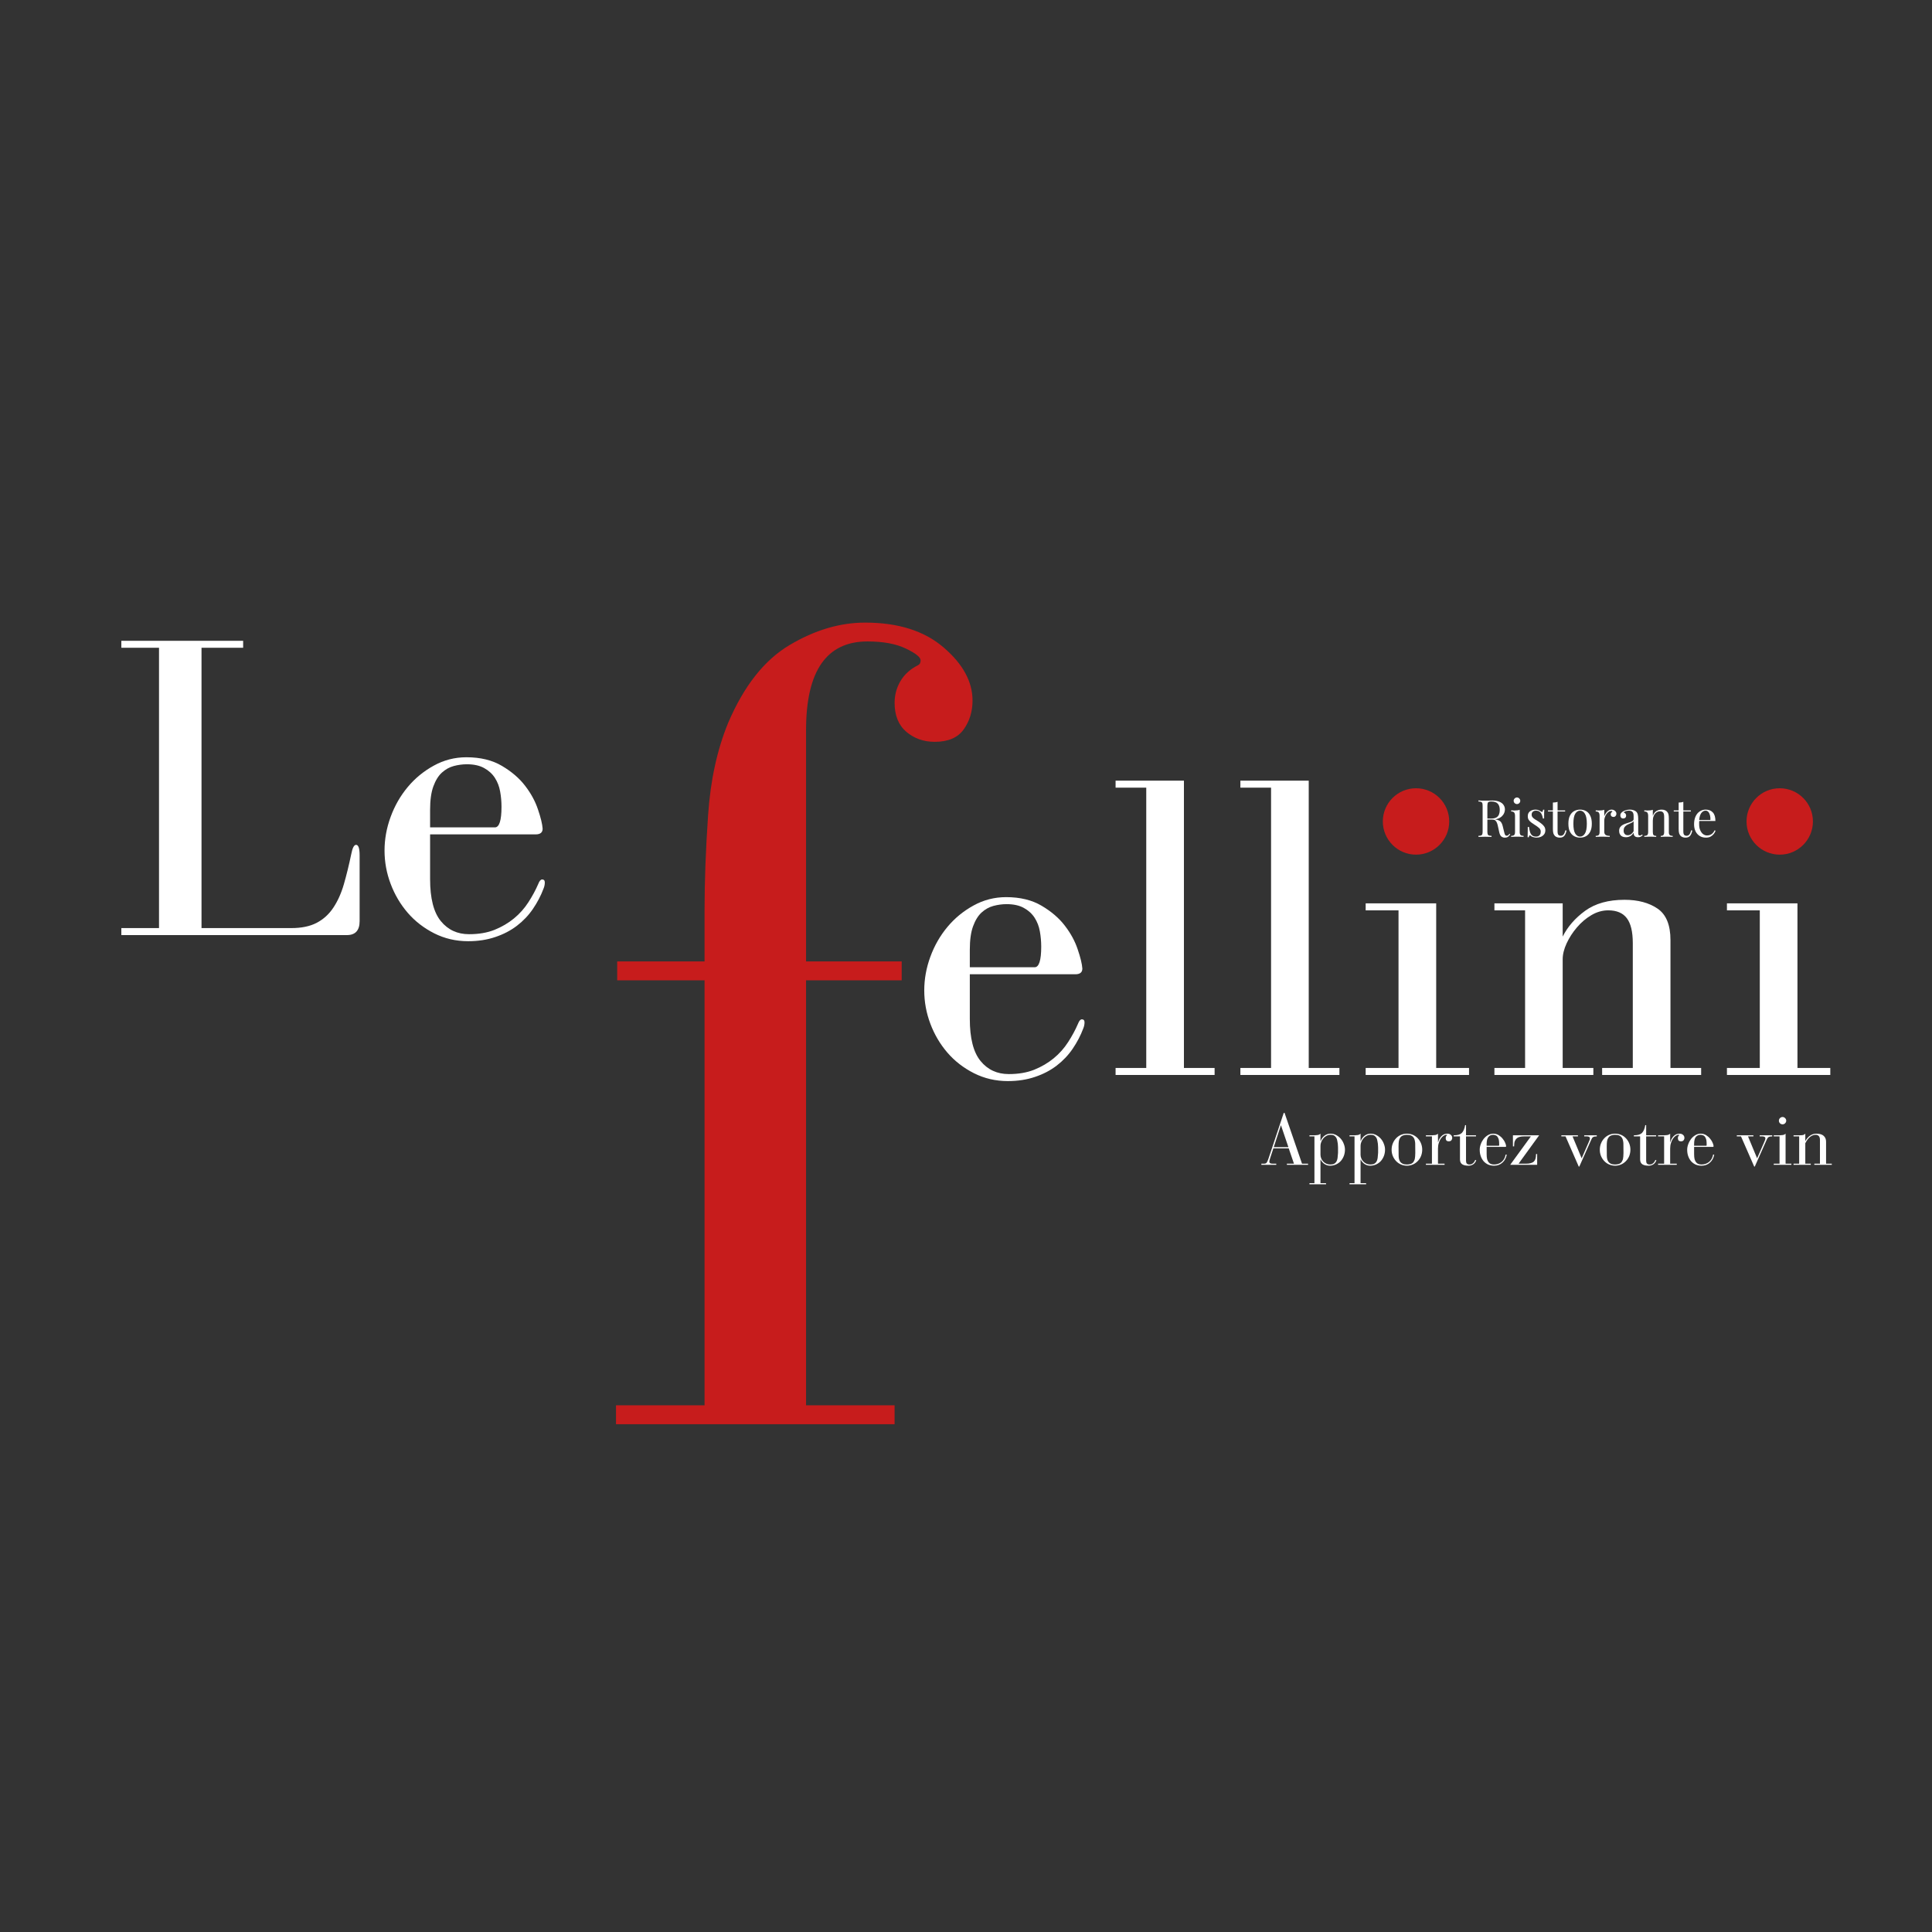<svg xmlns="http://www.w3.org/2000/svg" xmlns:xlink="http://www.w3.org/1999/xlink" width="500" zoomAndPan="magnify" viewBox="0 0 375 375" height="500" preserveAspectRatio="xMidYMid meet" version="1.0"><rect x="0" y="0" width="375" height="375" fill="#333333" stroke="none"/><defs><g/><clipPath id="0adb5d4ab2"><path d="M 268.406 153 L 281.293 153 L 281.293 165.887 L 268.406 165.887 Z M 268.406 153 " clip-rule="nonzero"/></clipPath><clipPath id="8718ab0f3b"><path d="M 274.848 153 C 271.289 153 268.406 155.883 268.406 159.441 C 268.406 163 271.289 165.887 274.848 165.887 C 278.406 165.887 281.293 163 281.293 159.441 C 281.293 155.883 278.406 153 274.848 153 Z M 274.848 153 " clip-rule="nonzero"/></clipPath><clipPath id="3adfb95718"><path d="M 0.406 0 L 13.293 0 L 13.293 12.887 L 0.406 12.887 Z M 0.406 0 " clip-rule="nonzero"/></clipPath><clipPath id="1693e68926"><path d="M 6.848 0 C 3.289 0 0.406 2.883 0.406 6.441 C 0.406 10 3.289 12.887 6.848 12.887 C 10.406 12.887 13.293 10 13.293 6.441 C 13.293 2.883 10.406 0 6.848 0 Z M 6.848 0 " clip-rule="nonzero"/></clipPath><clipPath id="87fc3cfb98"><rect x="0" width="14" y="0" height="13"/></clipPath><clipPath id="0fca944dfc"><path d="M 339 153 L 351.887 153 L 351.887 165.887 L 339 165.887 Z M 339 153 " clip-rule="nonzero"/></clipPath><clipPath id="2fbe86f100"><path d="M 345.441 153 C 341.883 153 339 155.883 339 159.441 C 339 163 341.883 165.887 345.441 165.887 C 349 165.887 351.887 163 351.887 159.441 C 351.887 155.883 349 153 345.441 153 Z M 345.441 153 " clip-rule="nonzero"/></clipPath><clipPath id="032fee5739"><path d="M 0 0 L 12.887 0 L 12.887 12.887 L 0 12.887 Z M 0 0 " clip-rule="nonzero"/></clipPath><clipPath id="741467164f"><path d="M 6.441 0 C 2.883 0 0 2.883 0 6.441 C 0 10 2.883 12.887 6.441 12.887 C 10 12.887 12.887 10 12.887 6.441 C 12.887 2.883 10 0 6.441 0 Z M 6.441 0 " clip-rule="nonzero"/></clipPath><clipPath id="45f1fe9299"><rect x="0" width="13" y="0" height="13"/></clipPath></defs><g fill="#ffffff" fill-opacity="1"><g transform="translate(21.006, 181.5)"><g><path d="M 47.172 -15.719 C 46.723 -13.57 46.242 -11.617 45.734 -9.859 C 45.223 -8.098 44.539 -6.582 43.688 -5.312 C 42.844 -4.039 41.766 -3.062 40.453 -2.375 C 39.148 -1.695 37.508 -1.359 35.531 -1.359 L 18.109 -1.359 L 18.109 -55.766 L 26.188 -55.766 L 26.188 -57.125 L 2.547 -57.125 L 2.547 -55.766 L 9.859 -55.766 L 9.859 -1.359 L 2.547 -1.359 L 2.547 0 L 46.328 0 C 47.973 0 48.797 -0.906 48.797 -2.719 L 48.797 -15.469 C 48.797 -16.832 48.566 -17.516 48.109 -17.516 C 47.711 -17.516 47.398 -16.914 47.172 -15.719 Z M 47.172 -15.719 "/></g></g></g><g fill="#ffffff" fill-opacity="1"><g transform="translate(71.919, 181.5)"><g><path d="M 33.406 -20.656 C 33.344 -21.562 33.039 -22.805 32.5 -24.391 C 31.969 -25.984 31.133 -27.516 30 -28.984 C 28.875 -30.453 27.375 -31.738 25.5 -32.844 C 23.625 -33.957 21.328 -34.516 18.609 -34.516 C 16.348 -34.516 14.238 -33.973 12.281 -32.891 C 10.32 -31.816 8.633 -30.43 7.219 -28.734 C 5.801 -27.035 4.695 -25.109 3.906 -22.953 C 3.113 -20.797 2.719 -18.613 2.719 -16.406 C 2.719 -14.195 3.113 -12.039 3.906 -9.938 C 4.695 -7.844 5.801 -5.973 7.219 -4.328 C 8.633 -2.691 10.348 -1.363 12.359 -0.344 C 14.379 0.676 16.578 1.188 18.953 1.188 C 20.879 1.188 22.633 0.914 24.219 0.375 C 25.812 -0.156 27.219 -0.891 28.438 -1.828 C 29.656 -2.766 30.688 -3.852 31.531 -5.094 C 32.383 -6.344 33.066 -7.648 33.578 -9.016 C 33.742 -9.41 33.828 -9.805 33.828 -10.203 C 33.828 -10.598 33.656 -10.797 33.312 -10.797 C 33.031 -10.797 32.781 -10.508 32.562 -9.938 C 32.051 -8.75 31.41 -7.562 30.641 -6.375 C 29.879 -5.188 28.945 -4.141 27.844 -3.234 C 26.738 -2.328 25.477 -1.586 24.062 -1.016 C 22.645 -0.453 21 -0.172 19.125 -0.172 C 16.852 -0.172 15.023 -1.02 13.641 -2.719 C 12.254 -4.414 11.562 -7.133 11.562 -10.875 L 11.562 -19.547 L 32.047 -19.547 C 32.953 -19.547 33.406 -19.914 33.406 -20.656 Z M 11.562 -20.906 L 11.562 -24.312 C 11.562 -26.176 11.77 -27.688 12.188 -28.844 C 12.613 -30.008 13.164 -30.906 13.844 -31.531 C 14.531 -32.156 15.297 -32.582 16.141 -32.812 C 16.992 -33.039 17.848 -33.156 18.703 -33.156 C 20.055 -33.156 21.172 -32.91 22.047 -32.422 C 22.93 -31.941 23.629 -31.305 24.141 -30.516 C 24.648 -29.723 24.988 -28.844 25.156 -27.875 C 25.332 -26.914 25.422 -25.926 25.422 -24.906 C 25.422 -22.238 24.992 -20.906 24.141 -20.906 Z M 11.562 -20.906 "/></g></g></g><g fill="#c71c1c" fill-opacity="1"><g transform="translate(114.065, 276.441)"><g><path d="M 5.5 -3.672 L 5.5 0 L 59.578 0 L 59.578 -3.672 L 42.391 -3.672 L 42.391 -86.156 L 60.953 -86.156 L 60.953 -89.828 L 42.391 -89.828 L 42.391 -134.75 C 42.391 -146.207 46.363 -151.938 54.312 -151.938 C 57.363 -151.938 59.844 -151.477 61.75 -150.562 C 63.664 -149.645 64.625 -148.879 64.625 -148.266 C 64.625 -147.805 64.469 -147.5 64.156 -147.344 C 62.633 -146.582 61.488 -145.551 60.719 -144.25 C 59.957 -142.957 59.578 -141.547 59.578 -140.016 C 59.578 -137.566 60.336 -135.691 61.859 -134.391 C 63.391 -133.098 65.227 -132.453 67.375 -132.453 C 69.969 -132.453 71.836 -133.254 72.984 -134.859 C 74.129 -136.461 74.703 -138.332 74.703 -140.469 C 74.703 -144.133 72.828 -147.57 69.078 -150.781 C 65.336 -153.988 60.266 -155.594 53.859 -155.594 C 48.961 -155.594 44.07 -154.141 39.188 -151.234 C 34.301 -148.336 30.328 -143.301 27.266 -136.125 C 25.129 -130.926 23.832 -124.961 23.375 -118.234 C 22.914 -111.516 22.688 -105.332 22.688 -99.688 L 22.688 -89.828 L 5.734 -89.828 L 5.734 -86.156 L 22.688 -86.156 L 22.688 -3.672 Z M 5.5 -3.672 "/></g></g></g><g fill="#ffffff" fill-opacity="1"><g transform="translate(176.678, 208.65)"><g><path d="M 33.406 -20.656 C 33.344 -21.562 33.039 -22.805 32.5 -24.391 C 31.969 -25.984 31.133 -27.516 30 -28.984 C 28.875 -30.453 27.375 -31.738 25.5 -32.844 C 23.625 -33.957 21.328 -34.516 18.609 -34.516 C 16.348 -34.516 14.238 -33.973 12.281 -32.891 C 10.32 -31.816 8.633 -30.43 7.219 -28.734 C 5.801 -27.035 4.695 -25.109 3.906 -22.953 C 3.113 -20.797 2.719 -18.613 2.719 -16.406 C 2.719 -14.195 3.113 -12.039 3.906 -9.938 C 4.695 -7.844 5.801 -5.973 7.219 -4.328 C 8.633 -2.691 10.348 -1.363 12.359 -0.344 C 14.379 0.676 16.578 1.188 18.953 1.188 C 20.879 1.188 22.633 0.914 24.219 0.375 C 25.812 -0.156 27.219 -0.891 28.438 -1.828 C 29.656 -2.766 30.688 -3.852 31.531 -5.094 C 32.383 -6.344 33.066 -7.648 33.578 -9.016 C 33.742 -9.41 33.828 -9.805 33.828 -10.203 C 33.828 -10.598 33.656 -10.797 33.312 -10.797 C 33.031 -10.797 32.781 -10.508 32.562 -9.938 C 32.051 -8.75 31.41 -7.562 30.641 -6.375 C 29.879 -5.188 28.945 -4.141 27.844 -3.234 C 26.738 -2.328 25.477 -1.586 24.062 -1.016 C 22.645 -0.453 21 -0.172 19.125 -0.172 C 16.852 -0.172 15.023 -1.02 13.641 -2.719 C 12.254 -4.414 11.562 -7.133 11.562 -10.875 L 11.562 -19.547 L 32.047 -19.547 C 32.953 -19.547 33.406 -19.914 33.406 -20.656 Z M 11.562 -20.906 L 11.562 -24.312 C 11.562 -26.176 11.77 -27.688 12.188 -28.844 C 12.613 -30.008 13.164 -30.906 13.844 -31.531 C 14.531 -32.156 15.297 -32.582 16.141 -32.812 C 16.992 -33.039 17.848 -33.156 18.703 -33.156 C 20.055 -33.156 21.172 -32.91 22.047 -32.422 C 22.93 -31.941 23.629 -31.305 24.141 -30.516 C 24.648 -29.723 24.988 -28.844 25.156 -27.875 C 25.332 -26.914 25.422 -25.926 25.422 -24.906 C 25.422 -22.238 24.992 -20.906 24.141 -20.906 Z M 11.562 -20.906 "/></g></g></g><g fill="#ffffff" fill-opacity="1"><g transform="translate(213.566, 208.65)"><g><path d="M 16.234 -1.359 L 16.234 -57.125 L 2.969 -57.125 L 2.969 -55.766 L 8.922 -55.766 L 8.922 -1.359 L 2.969 -1.359 L 2.969 0 L 22.188 0 L 22.188 -1.359 Z M 16.234 -1.359 "/></g></g></g><g fill="#ffffff" fill-opacity="1"><g transform="translate(237.79, 208.65)"><g><path d="M 16.234 -1.359 L 16.234 -57.125 L 2.969 -57.125 L 2.969 -55.766 L 8.922 -55.766 L 8.922 -1.359 L 2.969 -1.359 L 2.969 0 L 22.188 0 L 22.188 -1.359 Z M 16.234 -1.359 "/></g></g></g><g fill="#ffffff" fill-opacity="1"><g transform="translate(262.014, 208.65)"><g><path d="M 16.75 -33.312 L 3.062 -33.312 L 3.062 -31.953 L 9.438 -31.953 L 9.438 -1.359 L 3.062 -1.359 L 3.062 0 L 23.125 0 L 23.125 -1.359 L 16.75 -1.359 Z M 17.422 -49.047 C 17.422 -50.297 16.992 -51.344 16.141 -52.188 C 15.297 -53.039 14.25 -53.469 13 -53.469 C 11.758 -53.469 10.711 -53.039 9.859 -52.188 C 9.004 -51.344 8.578 -50.297 8.578 -49.047 C 8.578 -47.797 9.004 -46.742 9.859 -45.891 C 10.711 -45.047 11.758 -44.625 13 -44.625 C 14.25 -44.625 15.297 -45.047 16.141 -45.891 C 16.992 -46.742 17.422 -47.797 17.422 -49.047 Z M 17.422 -49.047 "/></g></g></g><g fill="#ffffff" fill-opacity="1"><g transform="translate(287.003, 208.65)"><g><path d="M 16.312 -26.859 L 16.312 -33.312 L 3.062 -33.312 L 3.062 -31.953 L 9.016 -31.953 L 9.016 -1.359 L 3.062 -1.359 L 3.062 0 L 22.266 0 L 22.266 -1.359 L 16.312 -1.359 L 16.312 -22.438 C 16.312 -23.406 16.566 -24.441 17.078 -25.547 C 17.586 -26.648 18.254 -27.68 19.078 -28.641 C 19.898 -29.609 20.832 -30.398 21.875 -31.016 C 22.926 -31.641 24.02 -31.953 25.156 -31.953 C 26.801 -31.953 28.004 -31.441 28.766 -30.422 C 29.535 -29.41 29.922 -27.797 29.922 -25.578 L 29.922 -1.359 L 23.969 -1.359 L 23.969 0 L 43.188 0 L 43.188 -1.359 L 37.234 -1.359 L 37.234 -26.188 C 37.234 -29.125 36.395 -31.16 34.719 -32.297 C 33.051 -33.43 30.914 -34 28.312 -34 C 25.188 -34 22.645 -33.289 20.688 -31.875 C 18.738 -30.457 17.281 -28.785 16.312 -26.859 Z M 16.312 -26.859 "/></g></g></g><g fill="#ffffff" fill-opacity="1"><g transform="translate(332.136, 208.65)"><g><path d="M 16.75 -33.312 L 3.062 -33.312 L 3.062 -31.953 L 9.438 -31.953 L 9.438 -1.359 L 3.062 -1.359 L 3.062 0 L 23.125 0 L 23.125 -1.359 L 16.75 -1.359 Z M 17.422 -49.047 C 17.422 -50.297 16.992 -51.344 16.141 -52.188 C 15.297 -53.039 14.25 -53.469 13 -53.469 C 11.758 -53.469 10.711 -53.039 9.859 -52.188 C 9.004 -51.344 8.578 -50.297 8.578 -49.047 C 8.578 -47.797 9.004 -46.742 9.859 -45.891 C 10.711 -45.047 11.758 -44.625 13 -44.625 C 14.25 -44.625 15.297 -45.047 16.141 -45.891 C 16.992 -46.742 17.422 -47.797 17.422 -49.047 Z M 17.422 -49.047 "/></g></g></g><g clip-path="url(#0adb5d4ab2)"><g clip-path="url(#8718ab0f3b)"><g transform="matrix(1, 0, 0, 1, 268, 153)"><g clip-path="url(#87fc3cfb98)"><g clip-path="url(#3adfb95718)"><g clip-path="url(#1693e68926)"><path fill="#c71c1c" d="M 0.406 0 L 13.293 0 L 13.293 12.887 L 0.406 12.887 Z M 0.406 0 " fill-opacity="1" fill-rule="nonzero"/></g></g></g></g></g></g><g clip-path="url(#0fca944dfc)"><g clip-path="url(#2fbe86f100)"><g transform="matrix(1, 0, 0, 1, 339, 153)"><g clip-path="url(#45f1fe9299)"><g clip-path="url(#032fee5739)"><g clip-path="url(#741467164f)"><path fill="#c71c1c" d="M 0 0 L 12.887 0 L 12.887 12.887 L 0 12.887 Z M 0 0 " fill-opacity="1" fill-rule="nonzero"/></g></g></g></g></g></g><g fill="#ffffff" fill-opacity="1"><g transform="translate(286.542, 162.443)"><g><path d="M 0.422 -7.078 C 0.555 -7.066 0.738 -7.055 0.969 -7.047 C 1.195 -7.047 1.422 -7.047 1.641 -7.047 C 1.953 -7.047 2.25 -7.047 2.531 -7.047 C 2.82 -7.055 3.031 -7.062 3.156 -7.062 C 3.688 -7.062 4.129 -6.984 4.484 -6.828 C 4.848 -6.68 5.117 -6.473 5.297 -6.203 C 5.473 -5.941 5.562 -5.648 5.562 -5.328 C 5.562 -5.129 5.52 -4.914 5.438 -4.688 C 5.352 -4.457 5.211 -4.242 5.016 -4.047 C 4.828 -3.848 4.562 -3.68 4.219 -3.547 C 3.875 -3.422 3.445 -3.359 2.938 -3.359 L 1.969 -3.359 L 1.969 -3.562 L 2.828 -3.562 C 3.305 -3.562 3.672 -3.633 3.922 -3.781 C 4.172 -3.938 4.336 -4.141 4.422 -4.391 C 4.516 -4.641 4.562 -4.914 4.562 -5.219 C 4.562 -5.75 4.438 -6.156 4.188 -6.438 C 3.938 -6.727 3.508 -6.875 2.906 -6.875 C 2.594 -6.875 2.391 -6.816 2.297 -6.703 C 2.203 -6.598 2.156 -6.367 2.156 -6.016 L 2.156 -1.062 C 2.156 -0.82 2.176 -0.641 2.219 -0.516 C 2.258 -0.398 2.336 -0.32 2.453 -0.281 C 2.566 -0.238 2.738 -0.211 2.969 -0.203 L 2.969 0 C 2.812 -0.008 2.617 -0.016 2.391 -0.016 C 2.16 -0.023 1.93 -0.031 1.703 -0.031 C 1.441 -0.031 1.195 -0.023 0.969 -0.016 C 0.738 -0.016 0.555 -0.008 0.422 0 L 0.422 -0.203 C 0.648 -0.211 0.82 -0.238 0.938 -0.281 C 1.051 -0.32 1.129 -0.398 1.172 -0.516 C 1.211 -0.641 1.234 -0.82 1.234 -1.062 L 1.234 -6.016 C 1.234 -6.266 1.211 -6.445 1.172 -6.562 C 1.129 -6.676 1.051 -6.754 0.938 -6.797 C 0.82 -6.848 0.648 -6.875 0.422 -6.875 Z M 2.016 -3.531 C 2.367 -3.52 2.648 -3.504 2.859 -3.484 C 3.066 -3.461 3.234 -3.445 3.359 -3.438 C 3.492 -3.426 3.617 -3.41 3.734 -3.391 C 4.18 -3.316 4.504 -3.18 4.703 -2.984 C 4.898 -2.785 5.047 -2.477 5.141 -2.062 L 5.391 -1.047 C 5.453 -0.754 5.52 -0.539 5.594 -0.406 C 5.664 -0.281 5.773 -0.223 5.922 -0.234 C 6.035 -0.234 6.129 -0.266 6.203 -0.328 C 6.273 -0.398 6.359 -0.492 6.453 -0.609 L 6.594 -0.5 C 6.457 -0.289 6.312 -0.129 6.156 -0.016 C 6.008 0.086 5.801 0.141 5.531 0.141 C 5.281 0.141 5.062 0.066 4.875 -0.078 C 4.688 -0.223 4.547 -0.508 4.453 -0.938 L 4.234 -1.938 C 4.18 -2.227 4.113 -2.477 4.031 -2.688 C 3.957 -2.895 3.852 -3.055 3.719 -3.172 C 3.582 -3.297 3.379 -3.359 3.109 -3.359 L 2.031 -3.359 Z M 2.016 -3.531 "/></g></g></g><g fill="#ffffff" fill-opacity="1"><g transform="translate(293.019, 162.443)"><g><path d="M 1.422 -7.656 C 1.598 -7.656 1.75 -7.586 1.875 -7.453 C 2 -7.328 2.062 -7.18 2.062 -7.016 C 2.062 -6.836 2 -6.688 1.875 -6.562 C 1.75 -6.438 1.598 -6.375 1.422 -6.375 C 1.254 -6.375 1.102 -6.438 0.969 -6.562 C 0.844 -6.688 0.781 -6.836 0.781 -7.016 C 0.781 -7.18 0.844 -7.328 0.969 -7.453 C 1.102 -7.586 1.254 -7.656 1.422 -7.656 Z M 1.953 -5.266 L 1.953 -0.938 C 1.953 -0.656 2.008 -0.461 2.125 -0.359 C 2.238 -0.254 2.43 -0.203 2.703 -0.203 L 2.703 0 C 2.598 -0.008 2.426 -0.02 2.188 -0.031 C 1.957 -0.039 1.727 -0.047 1.5 -0.047 C 1.27 -0.047 1.035 -0.039 0.797 -0.031 C 0.566 -0.02 0.398 -0.008 0.297 0 L 0.297 -0.203 C 0.566 -0.203 0.758 -0.254 0.875 -0.359 C 0.988 -0.461 1.047 -0.656 1.047 -0.938 L 1.047 -4.062 C 1.047 -4.363 0.992 -4.582 0.891 -4.719 C 0.785 -4.863 0.586 -4.938 0.297 -4.938 L 0.297 -5.156 C 0.504 -5.133 0.707 -5.125 0.906 -5.125 C 1.102 -5.125 1.289 -5.133 1.469 -5.156 C 1.645 -5.176 1.805 -5.211 1.953 -5.266 Z M 1.953 -5.266 "/></g></g></g><g fill="#ffffff" fill-opacity="1"><g transform="translate(295.948, 162.443)"><g><path d="M 2.078 -5.297 C 2.348 -5.297 2.578 -5.25 2.766 -5.156 C 2.953 -5.07 3.086 -4.992 3.172 -4.922 C 3.391 -4.742 3.52 -4.863 3.562 -5.281 L 3.797 -5.281 C 3.785 -5.094 3.773 -4.867 3.766 -4.609 C 3.766 -4.359 3.766 -4.016 3.766 -3.578 L 3.531 -3.578 C 3.488 -3.828 3.422 -4.066 3.328 -4.297 C 3.234 -4.535 3.094 -4.727 2.906 -4.875 C 2.719 -5.02 2.473 -5.094 2.172 -5.094 C 1.93 -5.094 1.734 -5.023 1.578 -4.891 C 1.422 -4.766 1.344 -4.578 1.344 -4.328 C 1.344 -4.129 1.398 -3.957 1.516 -3.812 C 1.641 -3.664 1.801 -3.531 2 -3.406 C 2.195 -3.289 2.406 -3.16 2.625 -3.016 C 2.883 -2.848 3.113 -2.68 3.312 -2.516 C 3.52 -2.348 3.688 -2.164 3.812 -1.969 C 3.938 -1.77 4 -1.535 4 -1.266 C 4 -0.953 3.914 -0.691 3.75 -0.484 C 3.594 -0.285 3.383 -0.129 3.125 -0.016 C 2.875 0.086 2.598 0.141 2.297 0.141 C 2.141 0.141 2 0.125 1.875 0.094 C 1.75 0.07 1.625 0.039 1.5 0 C 1.438 -0.031 1.367 -0.066 1.297 -0.109 C 1.223 -0.16 1.156 -0.211 1.094 -0.266 C 1.02 -0.316 0.957 -0.316 0.906 -0.266 C 0.852 -0.211 0.816 -0.102 0.797 0.062 L 0.562 0.062 C 0.57 -0.145 0.578 -0.398 0.578 -0.703 C 0.586 -1.016 0.594 -1.426 0.594 -1.938 L 0.828 -1.938 C 0.879 -1.562 0.945 -1.234 1.031 -0.953 C 1.113 -0.672 1.25 -0.453 1.438 -0.297 C 1.625 -0.141 1.883 -0.062 2.219 -0.062 C 2.352 -0.062 2.488 -0.086 2.625 -0.141 C 2.758 -0.203 2.875 -0.301 2.969 -0.438 C 3.062 -0.582 3.109 -0.773 3.109 -1.016 C 3.109 -1.305 3 -1.547 2.781 -1.734 C 2.57 -1.922 2.305 -2.113 1.984 -2.312 C 1.742 -2.469 1.516 -2.625 1.297 -2.781 C 1.086 -2.938 0.914 -3.109 0.781 -3.297 C 0.656 -3.492 0.594 -3.727 0.594 -4 C 0.594 -4.301 0.66 -4.547 0.797 -4.734 C 0.941 -4.922 1.125 -5.062 1.344 -5.156 C 1.57 -5.25 1.816 -5.297 2.078 -5.297 Z M 2.078 -5.297 "/></g></g></g><g fill="#ffffff" fill-opacity="1"><g transform="translate(300.416, 162.443)"><g><path d="M 1.906 -6.812 L 1.906 -5.141 L 3.375 -5.141 L 3.375 -4.938 L 1.906 -4.938 L 1.906 -1.062 C 1.906 -0.75 1.957 -0.531 2.062 -0.406 C 2.176 -0.281 2.336 -0.219 2.547 -0.219 C 2.742 -0.219 2.914 -0.297 3.062 -0.453 C 3.207 -0.617 3.332 -0.898 3.438 -1.297 L 3.641 -1.234 C 3.578 -0.848 3.445 -0.52 3.25 -0.25 C 3.051 0.008 2.75 0.141 2.344 0.141 C 2.113 0.141 1.926 0.109 1.781 0.047 C 1.633 -0.004 1.504 -0.082 1.391 -0.188 C 1.242 -0.344 1.141 -0.523 1.078 -0.734 C 1.023 -0.953 1 -1.238 1 -1.594 L 1 -4.938 L 0.047 -4.938 L 0.047 -5.141 L 1 -5.141 L 1 -6.672 C 1.164 -6.68 1.32 -6.691 1.469 -6.703 C 1.625 -6.723 1.77 -6.758 1.906 -6.812 Z M 1.906 -6.812 "/></g></g></g><g fill="#ffffff" fill-opacity="1"><g transform="translate(303.955, 162.443)"><g><path d="M 2.734 -5.297 C 3.16 -5.297 3.547 -5.203 3.891 -5.016 C 4.234 -4.828 4.504 -4.531 4.703 -4.125 C 4.91 -3.727 5.016 -3.207 5.016 -2.562 C 5.016 -1.926 4.91 -1.41 4.703 -1.016 C 4.504 -0.617 4.234 -0.328 3.891 -0.141 C 3.547 0.047 3.16 0.141 2.734 0.141 C 2.316 0.141 1.938 0.047 1.594 -0.141 C 1.25 -0.328 0.973 -0.617 0.766 -1.016 C 0.566 -1.41 0.469 -1.926 0.469 -2.562 C 0.469 -3.207 0.566 -3.727 0.766 -4.125 C 0.973 -4.531 1.25 -4.828 1.594 -5.016 C 1.938 -5.203 2.316 -5.297 2.734 -5.297 Z M 2.734 -5.094 C 2.359 -5.094 2.047 -4.895 1.797 -4.5 C 1.555 -4.102 1.438 -3.457 1.438 -2.562 C 1.438 -1.676 1.555 -1.035 1.797 -0.641 C 2.047 -0.254 2.359 -0.062 2.734 -0.062 C 3.117 -0.062 3.43 -0.254 3.672 -0.641 C 3.922 -1.035 4.047 -1.676 4.047 -2.562 C 4.047 -3.457 3.922 -4.102 3.672 -4.5 C 3.43 -4.895 3.117 -5.094 2.734 -5.094 Z M 2.734 -5.094 "/></g></g></g><g fill="#ffffff" fill-opacity="1"><g transform="translate(309.433, 162.443)"><g><path d="M 3.406 -5.297 C 3.582 -5.297 3.738 -5.254 3.875 -5.172 C 4.008 -5.098 4.113 -5.004 4.188 -4.891 C 4.27 -4.773 4.312 -4.645 4.312 -4.5 C 4.312 -4.332 4.258 -4.188 4.156 -4.062 C 4.051 -3.938 3.91 -3.875 3.734 -3.875 C 3.598 -3.875 3.473 -3.914 3.359 -4 C 3.254 -4.094 3.203 -4.223 3.203 -4.391 C 3.203 -4.516 3.238 -4.617 3.312 -4.703 C 3.383 -4.797 3.461 -4.875 3.547 -4.938 C 3.504 -5 3.438 -5.031 3.344 -5.031 C 3.133 -5.031 2.941 -4.969 2.766 -4.844 C 2.598 -4.719 2.453 -4.555 2.328 -4.359 C 2.211 -4.172 2.117 -3.969 2.047 -3.75 C 1.984 -3.539 1.953 -3.344 1.953 -3.156 L 1.953 -1.031 C 1.953 -0.707 2.047 -0.488 2.234 -0.375 C 2.422 -0.258 2.68 -0.203 3.016 -0.203 L 3.016 0 C 2.859 -0.008 2.641 -0.02 2.359 -0.031 C 2.078 -0.039 1.781 -0.047 1.469 -0.047 C 1.238 -0.047 1.008 -0.039 0.781 -0.031 C 0.562 -0.02 0.398 -0.008 0.297 0 L 0.297 -0.203 C 0.566 -0.203 0.758 -0.254 0.875 -0.359 C 0.988 -0.461 1.047 -0.656 1.047 -0.938 L 1.047 -4.062 C 1.047 -4.363 0.992 -4.582 0.891 -4.719 C 0.785 -4.863 0.586 -4.938 0.297 -4.938 L 0.297 -5.156 C 0.504 -5.133 0.707 -5.125 0.906 -5.125 C 1.102 -5.125 1.289 -5.133 1.469 -5.156 C 1.645 -5.176 1.805 -5.211 1.953 -5.266 L 1.953 -4.016 C 2.023 -4.203 2.129 -4.395 2.266 -4.594 C 2.398 -4.789 2.562 -4.957 2.75 -5.094 C 2.945 -5.227 3.164 -5.297 3.406 -5.297 Z M 3.406 -5.297 "/></g></g></g><g fill="#ffffff" fill-opacity="1"><g transform="translate(313.881, 162.443)"><g><path d="M 1.703 0.062 C 1.43 0.062 1.195 0.016 1 -0.078 C 0.801 -0.18 0.648 -0.328 0.547 -0.516 C 0.441 -0.703 0.391 -0.922 0.391 -1.172 C 0.391 -1.461 0.457 -1.703 0.594 -1.891 C 0.727 -2.078 0.898 -2.227 1.109 -2.344 C 1.328 -2.457 1.555 -2.551 1.797 -2.625 C 2.035 -2.695 2.258 -2.77 2.469 -2.844 C 2.688 -2.914 2.863 -3 3 -3.094 C 3.133 -3.188 3.203 -3.305 3.203 -3.453 L 3.203 -4.078 C 3.203 -4.359 3.16 -4.57 3.078 -4.719 C 2.992 -4.863 2.879 -4.961 2.734 -5.016 C 2.598 -5.066 2.441 -5.094 2.266 -5.094 C 2.098 -5.094 1.922 -5.066 1.734 -5.016 C 1.547 -4.973 1.395 -4.879 1.281 -4.734 C 1.406 -4.703 1.516 -4.633 1.609 -4.531 C 1.703 -4.426 1.75 -4.289 1.75 -4.125 C 1.75 -3.957 1.695 -3.82 1.594 -3.719 C 1.488 -3.625 1.352 -3.578 1.188 -3.578 C 0.988 -3.578 0.844 -3.641 0.75 -3.766 C 0.664 -3.891 0.625 -4.031 0.625 -4.188 C 0.625 -4.352 0.664 -4.488 0.75 -4.594 C 0.832 -4.707 0.941 -4.812 1.078 -4.906 C 1.234 -5.008 1.43 -5.098 1.672 -5.172 C 1.922 -5.254 2.195 -5.297 2.5 -5.297 C 2.77 -5.297 3 -5.258 3.188 -5.188 C 3.383 -5.125 3.551 -5.035 3.688 -4.922 C 3.852 -4.766 3.961 -4.566 4.016 -4.328 C 4.066 -4.098 4.094 -3.828 4.094 -3.516 L 4.094 -0.734 C 4.094 -0.566 4.117 -0.445 4.172 -0.375 C 4.223 -0.301 4.301 -0.266 4.406 -0.266 C 4.477 -0.266 4.547 -0.281 4.609 -0.312 C 4.68 -0.344 4.766 -0.395 4.859 -0.469 L 4.969 -0.297 C 4.832 -0.191 4.695 -0.102 4.562 -0.031 C 4.438 0.031 4.27 0.062 4.062 0.062 C 3.863 0.062 3.703 0.031 3.578 -0.031 C 3.453 -0.094 3.359 -0.188 3.297 -0.312 C 3.234 -0.445 3.203 -0.613 3.203 -0.812 C 3.023 -0.52 2.812 -0.301 2.562 -0.156 C 2.312 -0.008 2.023 0.062 1.703 0.062 Z M 2.062 -0.328 C 2.289 -0.328 2.5 -0.391 2.688 -0.516 C 2.875 -0.641 3.047 -0.832 3.203 -1.094 L 3.203 -3.047 C 3.117 -2.93 3 -2.836 2.844 -2.766 C 2.695 -2.691 2.531 -2.613 2.344 -2.531 C 2.164 -2.457 1.992 -2.367 1.828 -2.266 C 1.672 -2.16 1.535 -2.023 1.422 -1.859 C 1.316 -1.691 1.266 -1.473 1.266 -1.203 C 1.266 -0.941 1.336 -0.727 1.484 -0.562 C 1.629 -0.406 1.82 -0.328 2.062 -0.328 Z M 2.062 -0.328 "/></g></g></g><g fill="#ffffff" fill-opacity="1"><g transform="translate(318.859, 162.443)"><g><path d="M 3.656 -5.297 C 3.906 -5.297 4.113 -5.258 4.281 -5.188 C 4.457 -5.125 4.598 -5.031 4.703 -4.906 C 4.836 -4.77 4.93 -4.602 4.984 -4.406 C 5.035 -4.207 5.062 -3.938 5.062 -3.594 L 5.062 -0.938 C 5.062 -0.656 5.117 -0.461 5.234 -0.359 C 5.348 -0.254 5.539 -0.203 5.812 -0.203 L 5.812 0 C 5.707 -0.008 5.535 -0.02 5.297 -0.031 C 5.066 -0.039 4.844 -0.047 4.625 -0.047 C 4.406 -0.047 4.188 -0.039 3.969 -0.031 C 3.758 -0.02 3.602 -0.008 3.5 0 L 3.5 -0.203 C 3.738 -0.203 3.906 -0.254 4 -0.359 C 4.102 -0.461 4.156 -0.656 4.156 -0.938 L 4.156 -3.812 C 4.156 -4.02 4.141 -4.211 4.109 -4.391 C 4.078 -4.566 4 -4.707 3.875 -4.812 C 3.758 -4.914 3.582 -4.969 3.344 -4.969 C 3.07 -4.969 2.828 -4.883 2.609 -4.719 C 2.398 -4.562 2.238 -4.344 2.125 -4.062 C 2.008 -3.789 1.953 -3.488 1.953 -3.156 L 1.953 -0.938 C 1.953 -0.656 2 -0.461 2.094 -0.359 C 2.195 -0.254 2.367 -0.203 2.609 -0.203 L 2.609 0 C 2.504 -0.008 2.344 -0.02 2.125 -0.031 C 1.914 -0.039 1.703 -0.047 1.484 -0.047 C 1.266 -0.047 1.035 -0.039 0.797 -0.031 C 0.566 -0.02 0.398 -0.008 0.297 0 L 0.297 -0.203 C 0.566 -0.203 0.758 -0.254 0.875 -0.359 C 0.988 -0.461 1.047 -0.656 1.047 -0.938 L 1.047 -4.062 C 1.047 -4.363 0.992 -4.582 0.891 -4.719 C 0.785 -4.863 0.586 -4.938 0.297 -4.938 L 0.297 -5.156 C 0.504 -5.133 0.707 -5.125 0.906 -5.125 C 1.102 -5.125 1.289 -5.133 1.469 -5.156 C 1.645 -5.176 1.805 -5.211 1.953 -5.266 L 1.953 -4.078 C 2.117 -4.535 2.359 -4.852 2.672 -5.031 C 2.984 -5.207 3.312 -5.297 3.656 -5.297 Z M 3.656 -5.297 "/></g></g></g><g fill="#ffffff" fill-opacity="1"><g transform="translate(324.827, 162.443)"><g><path d="M 1.906 -6.812 L 1.906 -5.141 L 3.375 -5.141 L 3.375 -4.938 L 1.906 -4.938 L 1.906 -1.062 C 1.906 -0.75 1.957 -0.531 2.062 -0.406 C 2.176 -0.281 2.336 -0.219 2.547 -0.219 C 2.742 -0.219 2.914 -0.297 3.062 -0.453 C 3.207 -0.617 3.332 -0.898 3.438 -1.297 L 3.641 -1.234 C 3.578 -0.848 3.445 -0.52 3.25 -0.25 C 3.051 0.008 2.75 0.141 2.344 0.141 C 2.113 0.141 1.926 0.109 1.781 0.047 C 1.633 -0.004 1.504 -0.082 1.391 -0.188 C 1.242 -0.344 1.141 -0.523 1.078 -0.734 C 1.023 -0.953 1 -1.238 1 -1.594 L 1 -4.938 L 0.047 -4.938 L 0.047 -5.141 L 1 -5.141 L 1 -6.672 C 1.164 -6.68 1.32 -6.691 1.469 -6.703 C 1.625 -6.723 1.77 -6.758 1.906 -6.812 Z M 1.906 -6.812 "/></g></g></g><g fill="#ffffff" fill-opacity="1"><g transform="translate(328.365, 162.443)"><g><path d="M 2.719 -5.297 C 3.301 -5.297 3.758 -5.113 4.094 -4.75 C 4.426 -4.395 4.594 -3.844 4.594 -3.094 L 1.062 -3.094 L 1.047 -3.281 L 3.625 -3.281 C 3.645 -3.602 3.617 -3.898 3.547 -4.172 C 3.484 -4.453 3.379 -4.676 3.234 -4.844 C 3.086 -5.008 2.906 -5.094 2.688 -5.094 C 2.375 -5.094 2.098 -4.941 1.859 -4.641 C 1.629 -4.336 1.488 -3.852 1.438 -3.188 L 1.469 -3.141 C 1.457 -3.035 1.445 -2.922 1.438 -2.797 C 1.438 -2.68 1.438 -2.566 1.438 -2.453 C 1.438 -1.992 1.508 -1.602 1.656 -1.281 C 1.801 -0.957 1.988 -0.707 2.219 -0.531 C 2.457 -0.363 2.703 -0.281 2.953 -0.281 C 3.16 -0.281 3.352 -0.312 3.531 -0.375 C 3.707 -0.438 3.875 -0.539 4.031 -0.688 C 4.188 -0.832 4.32 -1.031 4.438 -1.281 L 4.625 -1.203 C 4.551 -0.984 4.43 -0.77 4.266 -0.562 C 4.098 -0.352 3.891 -0.18 3.641 -0.047 C 3.391 0.078 3.098 0.141 2.766 0.141 C 2.285 0.141 1.875 0.031 1.531 -0.188 C 1.188 -0.406 0.922 -0.707 0.734 -1.094 C 0.547 -1.488 0.453 -1.941 0.453 -2.453 C 0.453 -3.035 0.547 -3.535 0.734 -3.953 C 0.922 -4.379 1.188 -4.707 1.531 -4.938 C 1.875 -5.176 2.27 -5.297 2.719 -5.297 Z M 2.719 -5.297 "/></g></g></g><g fill="#ffffff" fill-opacity="1"><g transform="translate(244.69, 226.09)"><g><path d="M 4.484 -10.078 L 4.641 -10.078 L 8.031 -0.219 L 9.203 -0.219 L 9.203 0 L 5.094 0 L 5.094 -0.219 L 6.469 -0.219 L 5.453 -3.188 L 2.469 -3.188 C 2.281 -2.625 2.133 -2.18 2.031 -1.859 C 1.926 -1.535 1.848 -1.289 1.797 -1.125 C 1.742 -0.957 1.711 -0.836 1.703 -0.766 C 1.691 -0.703 1.688 -0.641 1.688 -0.578 C 1.688 -0.336 1.906 -0.219 2.344 -0.219 L 3.031 -0.219 L 3.031 0 L 0.141 0 L 0.141 -0.219 L 0.641 -0.219 C 0.898 -0.219 1.078 -0.285 1.172 -0.422 C 1.273 -0.566 1.383 -0.805 1.5 -1.141 Z M 3.922 -7.656 L 2.547 -3.422 L 5.391 -3.422 L 3.953 -7.656 Z M 3.922 -7.656 "/></g></g></g><g fill="#ffffff" fill-opacity="1"><g transform="translate(254.023, 226.09)"><g><path d="M 2.281 -4.625 L 2.312 -4.625 C 2.488 -5.07 2.75 -5.422 3.094 -5.672 C 3.438 -5.922 3.816 -6.047 4.234 -6.047 C 4.641 -6.047 5.008 -5.953 5.344 -5.766 C 5.688 -5.578 5.984 -5.336 6.234 -5.047 C 6.484 -4.754 6.676 -4.422 6.812 -4.047 C 6.957 -3.68 7.031 -3.312 7.031 -2.938 C 7.031 -2.508 6.957 -2.102 6.812 -1.719 C 6.664 -1.344 6.469 -1.016 6.219 -0.734 C 5.969 -0.461 5.664 -0.242 5.312 -0.078 C 4.957 0.086 4.566 0.172 4.141 0.172 C 3.754 0.172 3.395 0.062 3.062 -0.156 C 2.727 -0.383 2.477 -0.672 2.312 -1.016 L 2.281 -1.016 L 2.281 3.562 L 3.359 3.562 L 3.359 3.781 L 0.141 3.781 L 0.141 3.562 L 1.109 3.562 L 1.109 -5.516 L 0.141 -5.516 L 0.141 -5.734 L 1.156 -5.734 C 1.32 -5.734 1.516 -5.75 1.734 -5.781 C 1.961 -5.82 2.145 -5.91 2.281 -6.047 Z M 5.688 -3.344 C 5.688 -3.406 5.68 -3.504 5.672 -3.641 C 5.672 -3.773 5.66 -3.93 5.641 -4.109 C 5.617 -4.285 5.586 -4.461 5.547 -4.641 C 5.516 -4.828 5.469 -4.992 5.406 -5.141 C 5.32 -5.328 5.191 -5.488 5.016 -5.625 C 4.836 -5.758 4.578 -5.828 4.234 -5.828 C 3.961 -5.828 3.707 -5.766 3.469 -5.641 C 3.227 -5.516 3.02 -5.348 2.844 -5.141 C 2.676 -4.941 2.539 -4.711 2.438 -4.453 C 2.332 -4.203 2.281 -3.945 2.281 -3.688 L 2.281 -1.969 C 2.281 -1.727 2.328 -1.488 2.422 -1.25 C 2.516 -1.02 2.645 -0.816 2.812 -0.641 C 2.977 -0.461 3.176 -0.32 3.406 -0.219 C 3.633 -0.113 3.883 -0.062 4.156 -0.062 C 4.469 -0.062 4.719 -0.102 4.906 -0.188 C 5.094 -0.281 5.242 -0.414 5.359 -0.594 C 5.473 -0.781 5.551 -1.016 5.594 -1.297 C 5.633 -1.578 5.664 -1.922 5.688 -2.328 Z M 5.688 -3.344 "/></g></g></g><g fill="#ffffff" fill-opacity="1"><g transform="translate(261.803, 226.09)"><g><path d="M 2.281 -4.625 L 2.312 -4.625 C 2.488 -5.07 2.75 -5.422 3.094 -5.672 C 3.438 -5.922 3.816 -6.047 4.234 -6.047 C 4.641 -6.047 5.008 -5.953 5.344 -5.766 C 5.688 -5.578 5.984 -5.336 6.234 -5.047 C 6.484 -4.754 6.676 -4.422 6.812 -4.047 C 6.957 -3.68 7.031 -3.312 7.031 -2.938 C 7.031 -2.508 6.957 -2.102 6.812 -1.719 C 6.664 -1.344 6.469 -1.016 6.219 -0.734 C 5.969 -0.461 5.664 -0.242 5.312 -0.078 C 4.957 0.086 4.566 0.172 4.141 0.172 C 3.754 0.172 3.395 0.062 3.062 -0.156 C 2.727 -0.383 2.477 -0.672 2.312 -1.016 L 2.281 -1.016 L 2.281 3.562 L 3.359 3.562 L 3.359 3.781 L 0.141 3.781 L 0.141 3.562 L 1.109 3.562 L 1.109 -5.516 L 0.141 -5.516 L 0.141 -5.734 L 1.156 -5.734 C 1.32 -5.734 1.516 -5.75 1.734 -5.781 C 1.961 -5.82 2.145 -5.91 2.281 -6.047 Z M 5.688 -3.344 C 5.688 -3.406 5.68 -3.504 5.672 -3.641 C 5.672 -3.773 5.66 -3.93 5.641 -4.109 C 5.617 -4.285 5.586 -4.461 5.547 -4.641 C 5.516 -4.828 5.469 -4.992 5.406 -5.141 C 5.32 -5.328 5.191 -5.488 5.016 -5.625 C 4.836 -5.758 4.578 -5.828 4.234 -5.828 C 3.961 -5.828 3.707 -5.766 3.469 -5.641 C 3.227 -5.516 3.02 -5.348 2.844 -5.141 C 2.676 -4.941 2.539 -4.711 2.438 -4.453 C 2.332 -4.203 2.281 -3.945 2.281 -3.688 L 2.281 -1.969 C 2.281 -1.727 2.328 -1.488 2.422 -1.25 C 2.516 -1.02 2.645 -0.816 2.812 -0.641 C 2.977 -0.461 3.176 -0.32 3.406 -0.219 C 3.633 -0.113 3.883 -0.062 4.156 -0.062 C 4.469 -0.062 4.719 -0.102 4.906 -0.188 C 5.094 -0.281 5.242 -0.414 5.359 -0.594 C 5.473 -0.781 5.551 -1.016 5.594 -1.297 C 5.633 -1.578 5.664 -1.922 5.688 -2.328 Z M 5.688 -3.344 "/></g></g></g><g fill="#ffffff" fill-opacity="1"><g transform="translate(269.582, 226.09)"><g><path d="M 6.469 -2.938 C 6.469 -2.52 6.395 -2.117 6.25 -1.734 C 6.102 -1.359 5.895 -1.031 5.625 -0.75 C 5.363 -0.469 5.051 -0.242 4.688 -0.078 C 4.32 0.086 3.926 0.172 3.5 0.172 C 3.07 0.172 2.676 0.086 2.312 -0.078 C 1.945 -0.242 1.633 -0.469 1.375 -0.75 C 1.113 -1.031 0.906 -1.359 0.75 -1.734 C 0.602 -2.109 0.531 -2.504 0.531 -2.922 C 0.531 -3.348 0.602 -3.75 0.75 -4.125 C 0.895 -4.5 1.098 -4.828 1.359 -5.109 C 1.617 -5.398 1.93 -5.629 2.297 -5.797 C 2.66 -5.961 3.062 -6.047 3.5 -6.047 C 3.938 -6.047 4.336 -5.961 4.703 -5.797 C 5.066 -5.629 5.379 -5.398 5.641 -5.109 C 5.898 -4.828 6.102 -4.5 6.25 -4.125 C 6.395 -3.75 6.469 -3.352 6.469 -2.938 Z M 5.109 -4.125 C 5.109 -4.289 5.082 -4.484 5.031 -4.703 C 4.988 -4.93 4.922 -5.109 4.828 -5.234 C 4.703 -5.43 4.535 -5.578 4.328 -5.672 C 4.117 -5.773 3.836 -5.828 3.484 -5.828 C 3.234 -5.828 2.992 -5.785 2.766 -5.703 C 2.535 -5.629 2.348 -5.488 2.203 -5.281 C 2.078 -5.113 1.988 -4.895 1.938 -4.625 C 1.895 -4.352 1.875 -4.004 1.875 -3.578 L 1.891 -1.781 C 1.891 -1.613 1.91 -1.41 1.953 -1.172 C 2.004 -0.941 2.082 -0.754 2.188 -0.609 C 2.312 -0.43 2.477 -0.297 2.688 -0.203 C 2.895 -0.109 3.164 -0.062 3.5 -0.062 C 3.738 -0.062 3.973 -0.094 4.203 -0.156 C 4.43 -0.227 4.617 -0.359 4.766 -0.547 C 4.816 -0.629 4.863 -0.719 4.906 -0.812 C 4.957 -0.906 5 -1.02 5.031 -1.156 C 5.062 -1.289 5.082 -1.445 5.094 -1.625 C 5.113 -1.812 5.125 -2.035 5.125 -2.297 Z M 5.109 -4.125 "/></g></g></g><g fill="#ffffff" fill-opacity="1"><g transform="translate(276.579, 226.09)"><g><path d="M 2.531 -4.391 L 2.562 -4.391 C 2.695 -4.879 2.914 -5.273 3.219 -5.578 C 3.52 -5.891 3.906 -6.047 4.375 -6.047 C 4.633 -6.047 4.852 -5.969 5.031 -5.812 C 5.207 -5.664 5.297 -5.469 5.297 -5.219 C 5.297 -5.039 5.238 -4.883 5.125 -4.75 C 5.02 -4.625 4.859 -4.562 4.641 -4.562 C 4.41 -4.562 4.25 -4.617 4.156 -4.734 C 4.07 -4.848 4.031 -5 4.031 -5.188 C 4.031 -5.332 4.062 -5.457 4.125 -5.562 C 4.188 -5.664 4.258 -5.738 4.344 -5.781 C 4.32 -5.801 4.289 -5.812 4.25 -5.812 C 4.219 -5.82 4.191 -5.828 4.172 -5.828 C 3.992 -5.828 3.805 -5.758 3.609 -5.625 C 3.422 -5.5 3.242 -5.316 3.078 -5.078 C 2.922 -4.848 2.789 -4.566 2.688 -4.234 C 2.582 -3.91 2.531 -3.551 2.531 -3.156 L 2.531 -0.219 L 3.812 -0.219 L 3.812 0 L 0.188 0 L 0.188 -0.219 L 1.359 -0.219 L 1.359 -5.516 L 0.188 -5.516 L 0.188 -5.734 L 1.406 -5.734 C 1.582 -5.734 1.781 -5.75 2 -5.781 C 2.219 -5.82 2.395 -5.91 2.531 -6.047 Z M 2.531 -4.391 "/></g></g></g><g fill="#ffffff" fill-opacity="1"><g transform="translate(282.022, 226.09)"><g><path d="M 2.531 -7.703 L 2.531 -5.734 L 4.469 -5.734 L 4.469 -5.516 L 2.531 -5.516 L 2.531 -0.781 C 2.531 -0.539 2.582 -0.359 2.688 -0.234 C 2.801 -0.117 2.977 -0.062 3.219 -0.062 C 3.469 -0.062 3.688 -0.141 3.875 -0.297 C 4.07 -0.461 4.219 -0.676 4.312 -0.938 L 4.516 -0.891 C 4.41 -0.566 4.223 -0.305 3.953 -0.109 C 3.691 0.078 3.367 0.172 2.984 0.172 C 2.473 0.172 2.07 0.078 1.781 -0.109 C 1.5 -0.305 1.359 -0.617 1.359 -1.047 L 1.359 -5.516 L 0.141 -5.516 L 0.141 -5.734 L 0.234 -5.734 C 0.91 -5.734 1.406 -5.883 1.719 -6.188 C 2.031 -6.5 2.242 -7.004 2.359 -7.703 Z M 2.531 -7.703 "/></g></g></g><g fill="#ffffff" fill-opacity="1"><g transform="translate(286.681, 226.09)"><g><path d="M 5.656 -3.609 C 5.656 -3.523 5.617 -3.484 5.547 -3.484 L 1.875 -3.484 L 1.875 -2.078 C 1.875 -1.68 1.906 -1.352 1.969 -1.094 C 2.039 -0.844 2.141 -0.641 2.266 -0.484 C 2.391 -0.328 2.539 -0.219 2.719 -0.156 C 2.895 -0.094 3.094 -0.062 3.312 -0.062 C 3.875 -0.062 4.363 -0.227 4.781 -0.562 C 5.195 -0.906 5.457 -1.379 5.562 -1.984 L 5.781 -1.984 C 5.664 -1.336 5.383 -0.816 4.938 -0.422 C 4.5 -0.023 3.957 0.172 3.312 0.172 C 2.895 0.172 2.516 0.098 2.172 -0.047 C 1.836 -0.203 1.547 -0.414 1.297 -0.688 C 1.055 -0.969 0.867 -1.297 0.734 -1.672 C 0.598 -2.047 0.531 -2.461 0.531 -2.922 C 0.531 -3.273 0.598 -3.633 0.734 -4 C 0.867 -4.375 1.051 -4.711 1.281 -5.016 C 1.52 -5.316 1.797 -5.562 2.109 -5.75 C 2.43 -5.945 2.781 -6.047 3.156 -6.047 C 3.551 -6.047 3.906 -5.945 4.219 -5.75 C 4.531 -5.551 4.789 -5.316 5 -5.047 C 5.219 -4.785 5.379 -4.52 5.484 -4.25 C 5.598 -3.977 5.656 -3.766 5.656 -3.609 Z M 4.219 -3.703 C 4.281 -3.703 4.312 -3.754 4.312 -3.859 C 4.312 -4.234 4.297 -4.516 4.266 -4.703 C 4.242 -4.898 4.191 -5.07 4.109 -5.219 C 3.984 -5.488 3.82 -5.656 3.625 -5.719 C 3.426 -5.789 3.266 -5.828 3.141 -5.828 C 2.754 -5.828 2.445 -5.691 2.219 -5.422 C 1.988 -5.148 1.875 -4.688 1.875 -4.031 L 1.875 -3.703 Z M 4.219 -3.703 "/></g></g></g><g fill="#ffffff" fill-opacity="1"><g transform="translate(292.893, 226.09)"><g><path d="M 5.859 -5.734 L 1.859 -0.219 L 3.297 -0.219 C 3.672 -0.219 3.984 -0.254 4.234 -0.328 C 4.492 -0.398 4.695 -0.508 4.844 -0.656 C 4.988 -0.801 5.094 -0.988 5.156 -1.219 C 5.219 -1.457 5.25 -1.75 5.25 -2.094 L 5.469 -2.094 L 5.469 0 L 0.234 0 L 4.25 -5.516 L 2.875 -5.516 C 2.613 -5.516 2.367 -5.488 2.141 -5.438 C 1.922 -5.395 1.723 -5.305 1.547 -5.172 C 1.379 -5.035 1.242 -4.852 1.141 -4.625 C 1.047 -4.395 1 -4.098 1 -3.734 L 1 -3.578 L 0.766 -3.578 L 0.766 -5.734 Z M 5.859 -5.734 "/></g></g></g><g fill="#ffffff" fill-opacity="1"><g transform="translate(299.106, 226.09)"><g/></g></g><g fill="#ffffff" fill-opacity="1"><g transform="translate(302.996, 226.09)"><g><path d="M 3.281 -5.734 L 3.281 -5.516 L 2.234 -5.516 L 4 -1.266 C 4.383 -2.129 4.68 -2.805 4.891 -3.297 C 5.109 -3.785 5.27 -4.156 5.375 -4.406 C 5.488 -4.656 5.555 -4.82 5.578 -4.906 C 5.598 -5 5.609 -5.082 5.609 -5.156 C 5.609 -5.27 5.555 -5.359 5.453 -5.422 C 5.348 -5.484 5.207 -5.516 5.031 -5.516 L 4.5 -5.516 L 4.5 -5.734 L 6.938 -5.734 L 6.938 -5.516 C 6.75 -5.516 6.602 -5.504 6.5 -5.484 C 6.395 -5.461 6.301 -5.426 6.219 -5.375 C 6.145 -5.332 6.078 -5.266 6.016 -5.172 C 5.961 -5.086 5.906 -4.973 5.844 -4.828 L 3.547 0.344 L 3.438 0.344 L 0.875 -5.516 L 0.062 -5.516 L 0.062 -5.734 Z M 3.281 -5.734 "/></g></g></g><g fill="#ffffff" fill-opacity="1"><g transform="translate(309.992, 226.09)"><g><path d="M 6.469 -2.938 C 6.469 -2.52 6.395 -2.117 6.25 -1.734 C 6.102 -1.359 5.895 -1.031 5.625 -0.75 C 5.363 -0.469 5.051 -0.242 4.688 -0.078 C 4.32 0.086 3.926 0.172 3.5 0.172 C 3.07 0.172 2.676 0.086 2.312 -0.078 C 1.945 -0.242 1.633 -0.469 1.375 -0.75 C 1.113 -1.031 0.906 -1.359 0.75 -1.734 C 0.602 -2.109 0.531 -2.504 0.531 -2.922 C 0.531 -3.348 0.602 -3.75 0.75 -4.125 C 0.895 -4.5 1.098 -4.828 1.359 -5.109 C 1.617 -5.398 1.93 -5.629 2.297 -5.797 C 2.66 -5.961 3.062 -6.047 3.5 -6.047 C 3.938 -6.047 4.336 -5.961 4.703 -5.797 C 5.066 -5.629 5.379 -5.398 5.641 -5.109 C 5.898 -4.828 6.102 -4.5 6.25 -4.125 C 6.395 -3.75 6.469 -3.352 6.469 -2.938 Z M 5.109 -4.125 C 5.109 -4.289 5.082 -4.484 5.031 -4.703 C 4.988 -4.93 4.922 -5.109 4.828 -5.234 C 4.703 -5.43 4.535 -5.578 4.328 -5.672 C 4.117 -5.773 3.836 -5.828 3.484 -5.828 C 3.234 -5.828 2.992 -5.785 2.766 -5.703 C 2.535 -5.629 2.348 -5.488 2.203 -5.281 C 2.078 -5.113 1.988 -4.895 1.938 -4.625 C 1.895 -4.352 1.875 -4.004 1.875 -3.578 L 1.891 -1.781 C 1.891 -1.613 1.91 -1.41 1.953 -1.172 C 2.004 -0.941 2.082 -0.754 2.188 -0.609 C 2.312 -0.43 2.477 -0.297 2.688 -0.203 C 2.895 -0.109 3.164 -0.062 3.5 -0.062 C 3.738 -0.062 3.973 -0.094 4.203 -0.156 C 4.43 -0.227 4.617 -0.359 4.766 -0.547 C 4.816 -0.629 4.863 -0.719 4.906 -0.812 C 4.957 -0.906 5 -1.02 5.031 -1.156 C 5.062 -1.289 5.082 -1.445 5.094 -1.625 C 5.113 -1.812 5.125 -2.035 5.125 -2.297 Z M 5.109 -4.125 "/></g></g></g><g fill="#ffffff" fill-opacity="1"><g transform="translate(316.988, 226.09)"><g><path d="M 2.531 -7.703 L 2.531 -5.734 L 4.469 -5.734 L 4.469 -5.516 L 2.531 -5.516 L 2.531 -0.781 C 2.531 -0.539 2.582 -0.359 2.688 -0.234 C 2.801 -0.117 2.977 -0.062 3.219 -0.062 C 3.469 -0.062 3.688 -0.141 3.875 -0.297 C 4.07 -0.461 4.219 -0.676 4.312 -0.938 L 4.516 -0.891 C 4.41 -0.566 4.223 -0.305 3.953 -0.109 C 3.691 0.078 3.367 0.172 2.984 0.172 C 2.473 0.172 2.07 0.078 1.781 -0.109 C 1.5 -0.305 1.359 -0.617 1.359 -1.047 L 1.359 -5.516 L 0.141 -5.516 L 0.141 -5.734 L 0.234 -5.734 C 0.91 -5.734 1.406 -5.883 1.719 -6.188 C 2.031 -6.5 2.242 -7.004 2.359 -7.703 Z M 2.531 -7.703 "/></g></g></g><g fill="#ffffff" fill-opacity="1"><g transform="translate(321.647, 226.09)"><g><path d="M 2.531 -4.391 L 2.562 -4.391 C 2.695 -4.879 2.914 -5.273 3.219 -5.578 C 3.52 -5.891 3.906 -6.047 4.375 -6.047 C 4.633 -6.047 4.852 -5.969 5.031 -5.812 C 5.207 -5.664 5.297 -5.469 5.297 -5.219 C 5.297 -5.039 5.238 -4.883 5.125 -4.75 C 5.02 -4.625 4.859 -4.562 4.641 -4.562 C 4.41 -4.562 4.25 -4.617 4.156 -4.734 C 4.07 -4.848 4.031 -5 4.031 -5.188 C 4.031 -5.332 4.062 -5.457 4.125 -5.562 C 4.188 -5.664 4.258 -5.738 4.344 -5.781 C 4.32 -5.801 4.289 -5.812 4.25 -5.812 C 4.219 -5.82 4.191 -5.828 4.172 -5.828 C 3.992 -5.828 3.805 -5.758 3.609 -5.625 C 3.422 -5.5 3.242 -5.316 3.078 -5.078 C 2.922 -4.848 2.789 -4.566 2.688 -4.234 C 2.582 -3.91 2.531 -3.551 2.531 -3.156 L 2.531 -0.219 L 3.812 -0.219 L 3.812 0 L 0.188 0 L 0.188 -0.219 L 1.359 -0.219 L 1.359 -5.516 L 0.188 -5.516 L 0.188 -5.734 L 1.406 -5.734 C 1.582 -5.734 1.781 -5.75 2 -5.781 C 2.219 -5.82 2.395 -5.91 2.531 -6.047 Z M 2.531 -4.391 "/></g></g></g><g fill="#ffffff" fill-opacity="1"><g transform="translate(326.95, 226.09)"><g><path d="M 5.656 -3.609 C 5.656 -3.523 5.617 -3.484 5.547 -3.484 L 1.875 -3.484 L 1.875 -2.078 C 1.875 -1.68 1.906 -1.352 1.969 -1.094 C 2.039 -0.844 2.141 -0.641 2.266 -0.484 C 2.391 -0.328 2.539 -0.219 2.719 -0.156 C 2.895 -0.094 3.094 -0.062 3.312 -0.062 C 3.875 -0.062 4.363 -0.227 4.781 -0.562 C 5.195 -0.906 5.457 -1.379 5.562 -1.984 L 5.781 -1.984 C 5.664 -1.336 5.383 -0.816 4.938 -0.422 C 4.5 -0.023 3.957 0.172 3.312 0.172 C 2.895 0.172 2.516 0.098 2.172 -0.047 C 1.836 -0.203 1.547 -0.414 1.297 -0.688 C 1.055 -0.969 0.867 -1.297 0.734 -1.672 C 0.598 -2.047 0.531 -2.461 0.531 -2.922 C 0.531 -3.273 0.598 -3.633 0.734 -4 C 0.867 -4.375 1.051 -4.711 1.281 -5.016 C 1.52 -5.316 1.797 -5.562 2.109 -5.75 C 2.43 -5.945 2.781 -6.047 3.156 -6.047 C 3.551 -6.047 3.906 -5.945 4.219 -5.75 C 4.531 -5.551 4.789 -5.316 5 -5.047 C 5.219 -4.785 5.379 -4.52 5.484 -4.25 C 5.598 -3.977 5.656 -3.766 5.656 -3.609 Z M 4.219 -3.703 C 4.281 -3.703 4.312 -3.754 4.312 -3.859 C 4.312 -4.234 4.297 -4.516 4.266 -4.703 C 4.242 -4.898 4.191 -5.07 4.109 -5.219 C 3.984 -5.488 3.82 -5.656 3.625 -5.719 C 3.426 -5.789 3.266 -5.828 3.141 -5.828 C 2.754 -5.828 2.445 -5.691 2.219 -5.422 C 1.988 -5.148 1.875 -4.688 1.875 -4.031 L 1.875 -3.703 Z M 4.219 -3.703 "/></g></g></g><g fill="#ffffff" fill-opacity="1"><g transform="translate(333.163, 226.09)"><g/></g></g><g fill="#ffffff" fill-opacity="1"><g transform="translate(337.053, 226.09)"><g><path d="M 3.281 -5.734 L 3.281 -5.516 L 2.234 -5.516 L 4 -1.266 C 4.383 -2.129 4.68 -2.805 4.891 -3.297 C 5.109 -3.785 5.27 -4.156 5.375 -4.406 C 5.488 -4.656 5.555 -4.82 5.578 -4.906 C 5.598 -5 5.609 -5.082 5.609 -5.156 C 5.609 -5.27 5.555 -5.359 5.453 -5.422 C 5.348 -5.484 5.207 -5.516 5.031 -5.516 L 4.5 -5.516 L 4.5 -5.734 L 6.938 -5.734 L 6.938 -5.516 C 6.75 -5.516 6.602 -5.504 6.5 -5.484 C 6.395 -5.461 6.301 -5.426 6.219 -5.375 C 6.145 -5.332 6.078 -5.266 6.016 -5.172 C 5.961 -5.086 5.906 -4.973 5.844 -4.828 L 3.547 0.344 L 3.438 0.344 L 0.875 -5.516 L 0.062 -5.516 L 0.062 -5.734 Z M 3.281 -5.734 "/></g></g></g><g fill="#ffffff" fill-opacity="1"><g transform="translate(344.049, 226.09)"><g><path d="M 2.656 -8.562 C 2.656 -8.375 2.582 -8.207 2.438 -8.062 C 2.301 -7.926 2.141 -7.859 1.953 -7.859 C 1.754 -7.859 1.582 -7.926 1.438 -8.062 C 1.301 -8.207 1.234 -8.375 1.234 -8.562 C 1.234 -8.758 1.301 -8.926 1.438 -9.062 C 1.582 -9.207 1.754 -9.281 1.953 -9.281 C 2.141 -9.281 2.301 -9.207 2.438 -9.062 C 2.582 -8.926 2.656 -8.758 2.656 -8.562 Z M 2.531 -0.219 L 3.656 -0.219 L 3.656 0 L 0.234 0 L 0.234 -0.219 L 1.359 -0.219 L 1.359 -5.516 L 0.234 -5.516 L 0.234 -5.734 L 1.406 -5.734 C 1.582 -5.734 1.781 -5.75 2 -5.781 C 2.219 -5.82 2.395 -5.91 2.531 -6.047 Z M 2.531 -0.219 "/></g></g></g><g fill="#ffffff" fill-opacity="1"><g transform="translate(347.939, 226.09)"><g><path d="M 6.5 -0.219 L 7.609 -0.219 L 7.609 0 L 4.219 0 L 4.219 -0.219 L 5.312 -0.219 L 5.312 -4.828 C 5.312 -5.18 5.234 -5.438 5.078 -5.594 C 4.922 -5.75 4.727 -5.828 4.5 -5.828 C 4.113 -5.828 3.754 -5.695 3.422 -5.438 C 3.086 -5.188 2.77 -4.77 2.469 -4.188 L 2.469 -0.219 L 3.531 -0.219 L 3.531 0 L 0.188 0 L 0.188 -0.219 L 1.281 -0.219 L 1.281 -5.516 L 0.188 -5.516 L 0.188 -5.734 L 1.406 -5.734 C 1.738 -5.734 1.969 -5.754 2.094 -5.797 C 2.227 -5.836 2.352 -5.922 2.469 -6.047 L 2.469 -4.625 L 2.484 -4.625 C 2.742 -5.082 3.051 -5.43 3.406 -5.672 C 3.77 -5.922 4.164 -6.047 4.594 -6.047 C 5.25 -6.047 5.727 -5.906 6.031 -5.625 C 6.344 -5.344 6.5 -4.969 6.5 -4.5 Z M 6.5 -0.219 "/></g></g></g></svg>